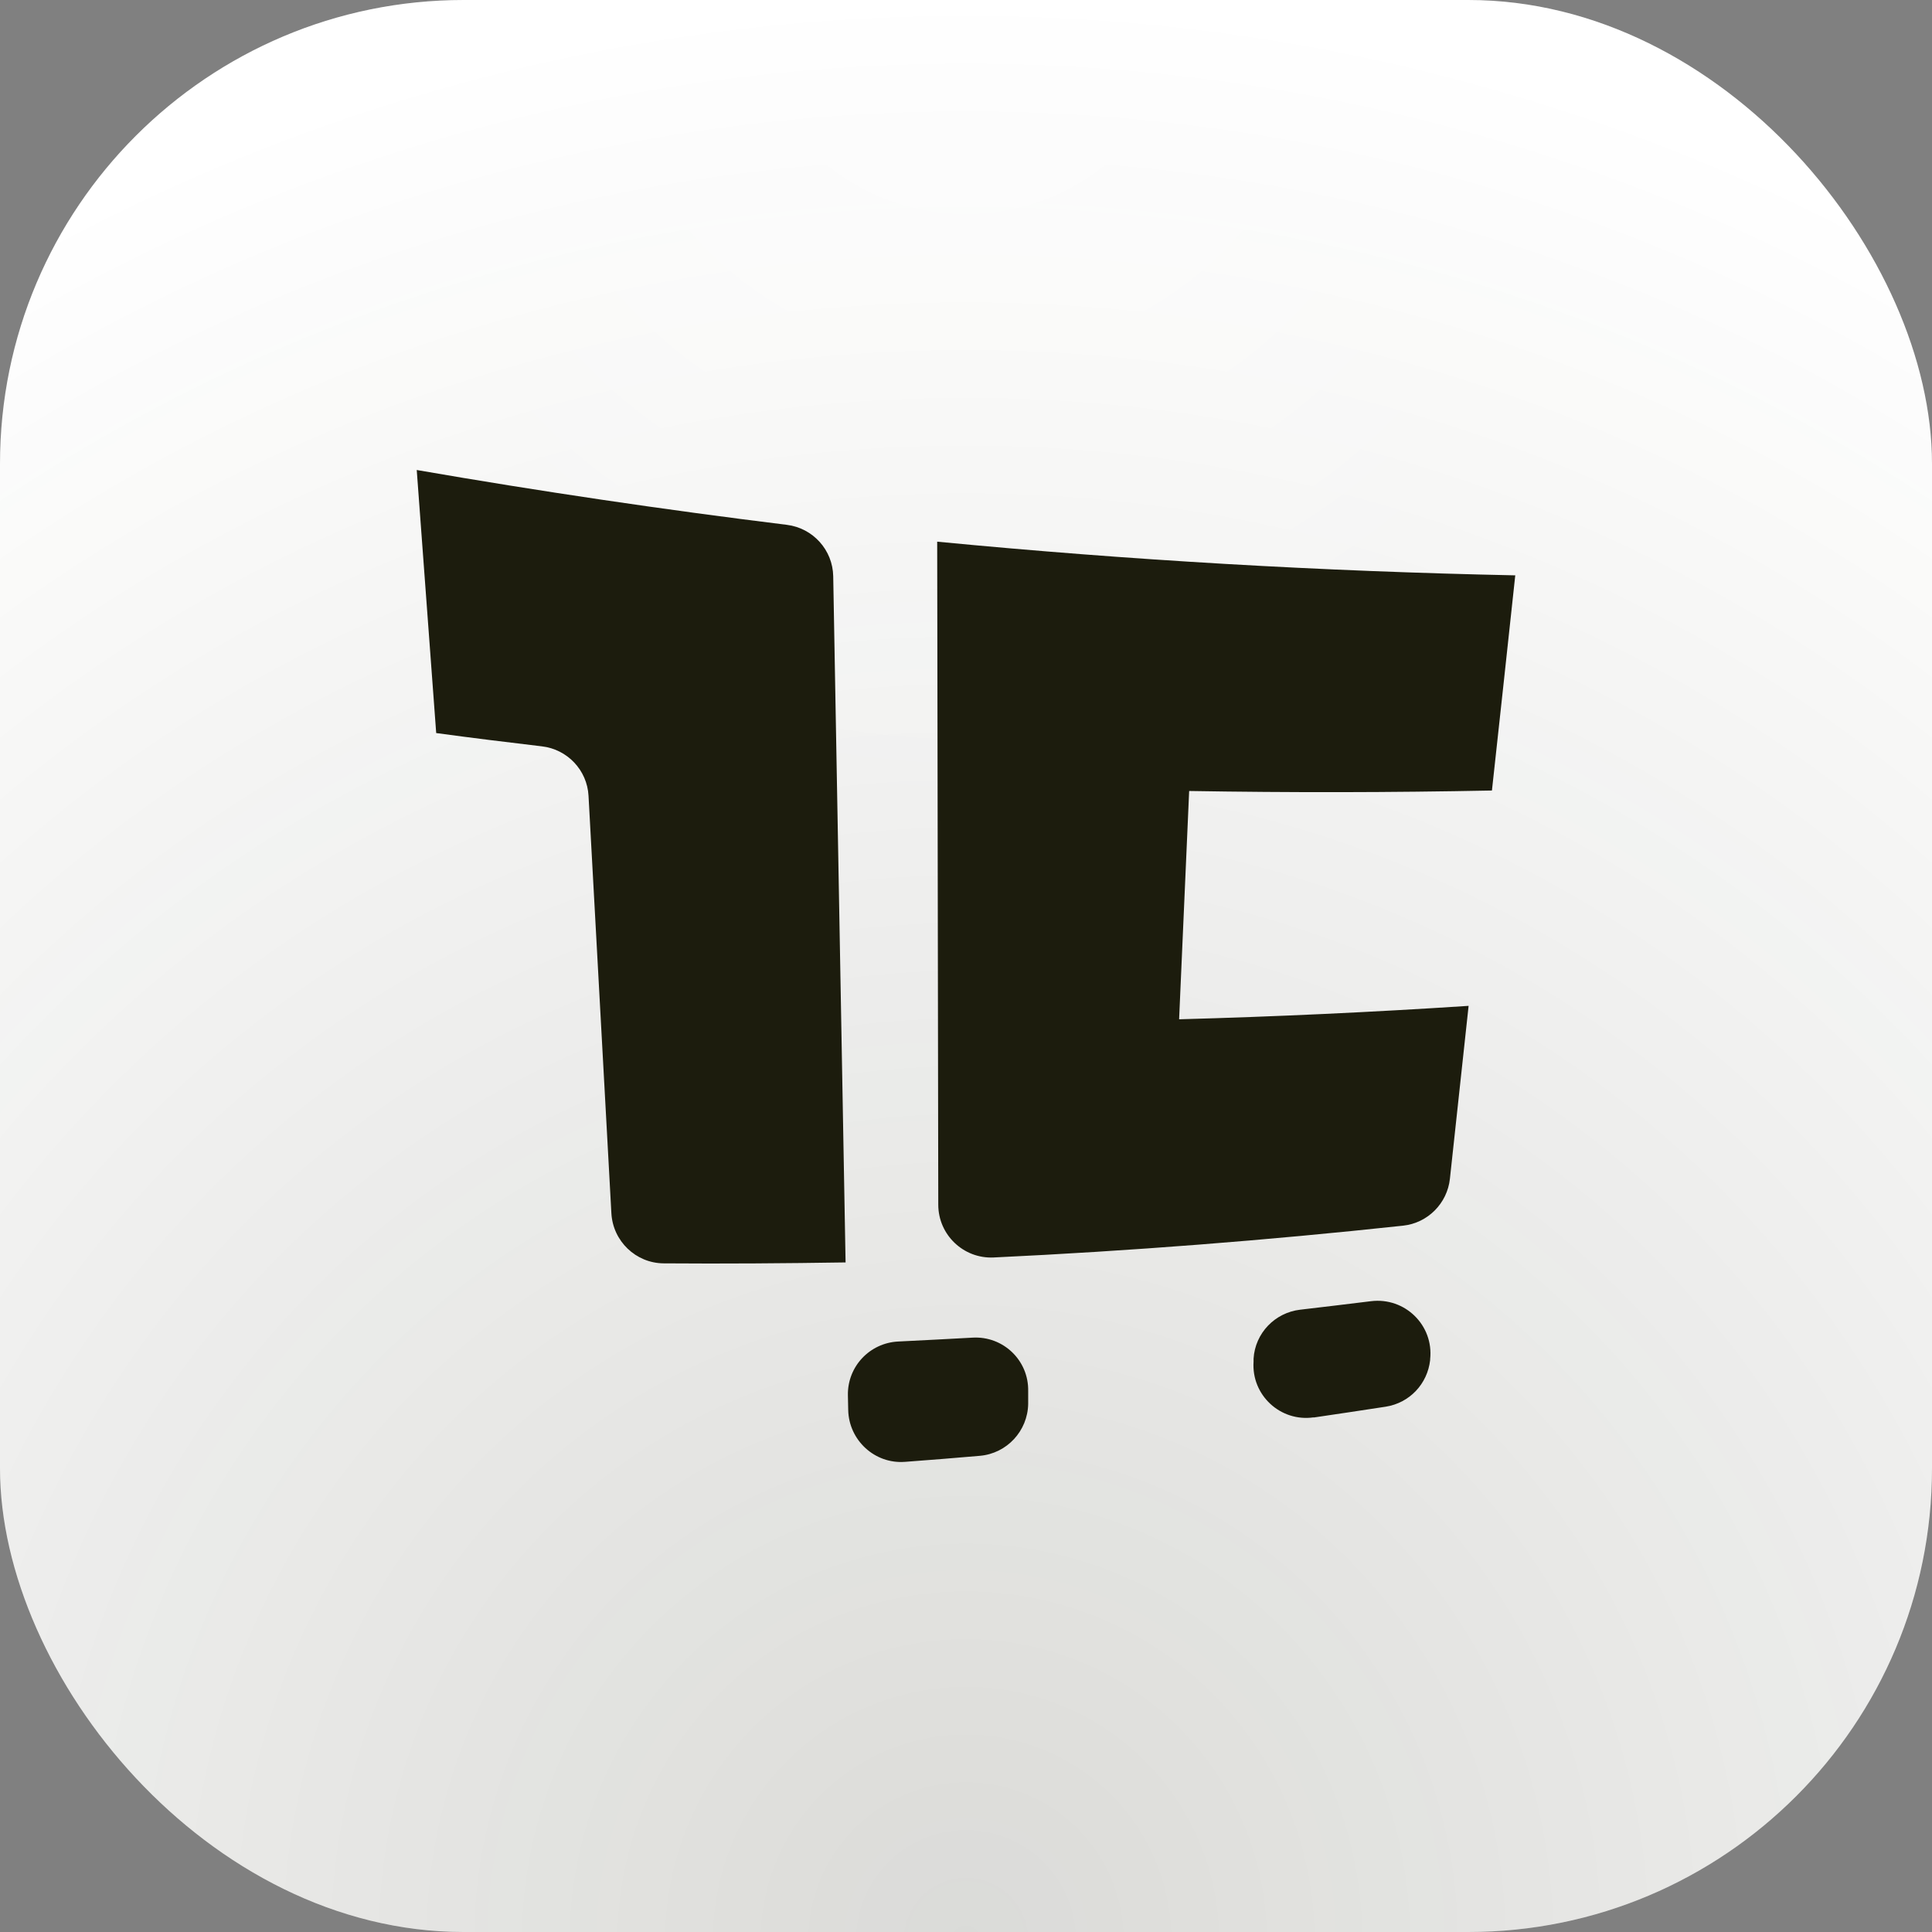 <svg width="1000" height="1000" viewBox="0 0 1000 1000" fill="none" xmlns="http://www.w3.org/2000/svg">
<rect x="0" y="0" width="1000" height="1000" fill="#808080" stroke="none"/>
<rect width="1000" height="1000" rx="240" fill="white"/>
<rect width="1000" height="1000" rx="240" fill="url(#paint0_radial_716_97205)" fill-opacity="0.16"/>
<rect width="1000" height="1000" rx="240" fill="url(#paint1_radial_716_97205)" fill-opacity="0.16"/>
<path d="M615.502 409.493L610.305 527.583C660.28 526.224 710.175 523.906 760.15 520.628C756.951 550.45 753.673 580.272 750.475 610.095C749.115 622.887 738.96 633.041 726.247 634.4C655.722 641.996 585.117 647.512 514.273 650.87C498.681 651.59 485.647 639.117 485.647 623.527C485.487 509.114 485.247 394.782 485.087 280.37C584.638 289.964 684.268 295.721 784.298 297.8C780.3 334.898 776.302 372.076 772.224 409.174C720.01 410.213 667.796 410.293 615.582 409.414L615.502 409.493Z" fill="#1C1C0D"/>
<path d="M225.777 379.431C244.008 381.91 262.239 384.148 280.47 386.307C293.663 387.826 303.898 398.62 304.618 411.892C308.536 483.929 312.534 555.967 316.452 628.004C317.251 642.395 329.085 653.829 343.558 653.909C374.903 654.148 406.327 653.909 437.671 653.429C435.512 535.019 433.433 416.609 431.274 298.279C431.034 284.687 420.8 273.334 407.286 271.655C343.158 263.74 279.35 254.305 215.702 243.272C219.06 288.685 222.419 334.018 225.777 379.431Z" fill="#1C1C0D"/>
<path d="M468.456 756.648C481.409 755.688 494.283 754.649 507.156 753.53C521.149 752.33 531.944 740.657 532.184 726.665V720.029C532.504 704.119 519.23 691.406 503.318 692.366C490.525 693.085 477.731 693.725 464.937 694.365C450.145 695.084 438.631 707.317 438.871 722.108L439.03 729.784C439.35 745.454 452.784 757.847 468.376 756.648H468.456Z" fill="#1C1C0D"/>
<path d="M679.95 733.701C692.424 731.862 704.818 730.024 717.212 728.105C729.605 726.186 738.881 716.272 740.24 703.959V703.559C742.159 685.97 727.207 671.338 709.615 673.497C697.381 675.016 685.227 676.455 672.994 677.894C659.88 679.414 649.645 690.047 648.846 703.239V704.758C647.646 722.108 662.759 736.1 679.95 733.621V733.701Z" fill="#1C1C0D"/>
<defs>
<radialGradient id="paint0_radial_716_97205" cx="0" cy="0" r="1" gradientUnits="userSpaceOnUse" gradientTransform="translate(500 1000) rotate(-90) scale(1000)">
<stop stop-color="#1B1D0A"/>
<stop offset="1" stop-color="#1B1D0A" stop-opacity="0"/>
</radialGradient>
<radialGradient id="paint1_radial_716_97205" cx="0" cy="0" r="1" gradientUnits="userSpaceOnUse" gradientTransform="translate(500 1.49012e-05) rotate(90) scale(500)">
<stop stop-color="white"/>
<stop offset="1" stop-color="white" stop-opacity="0"/>
</radialGradient>
</defs>
</svg>
